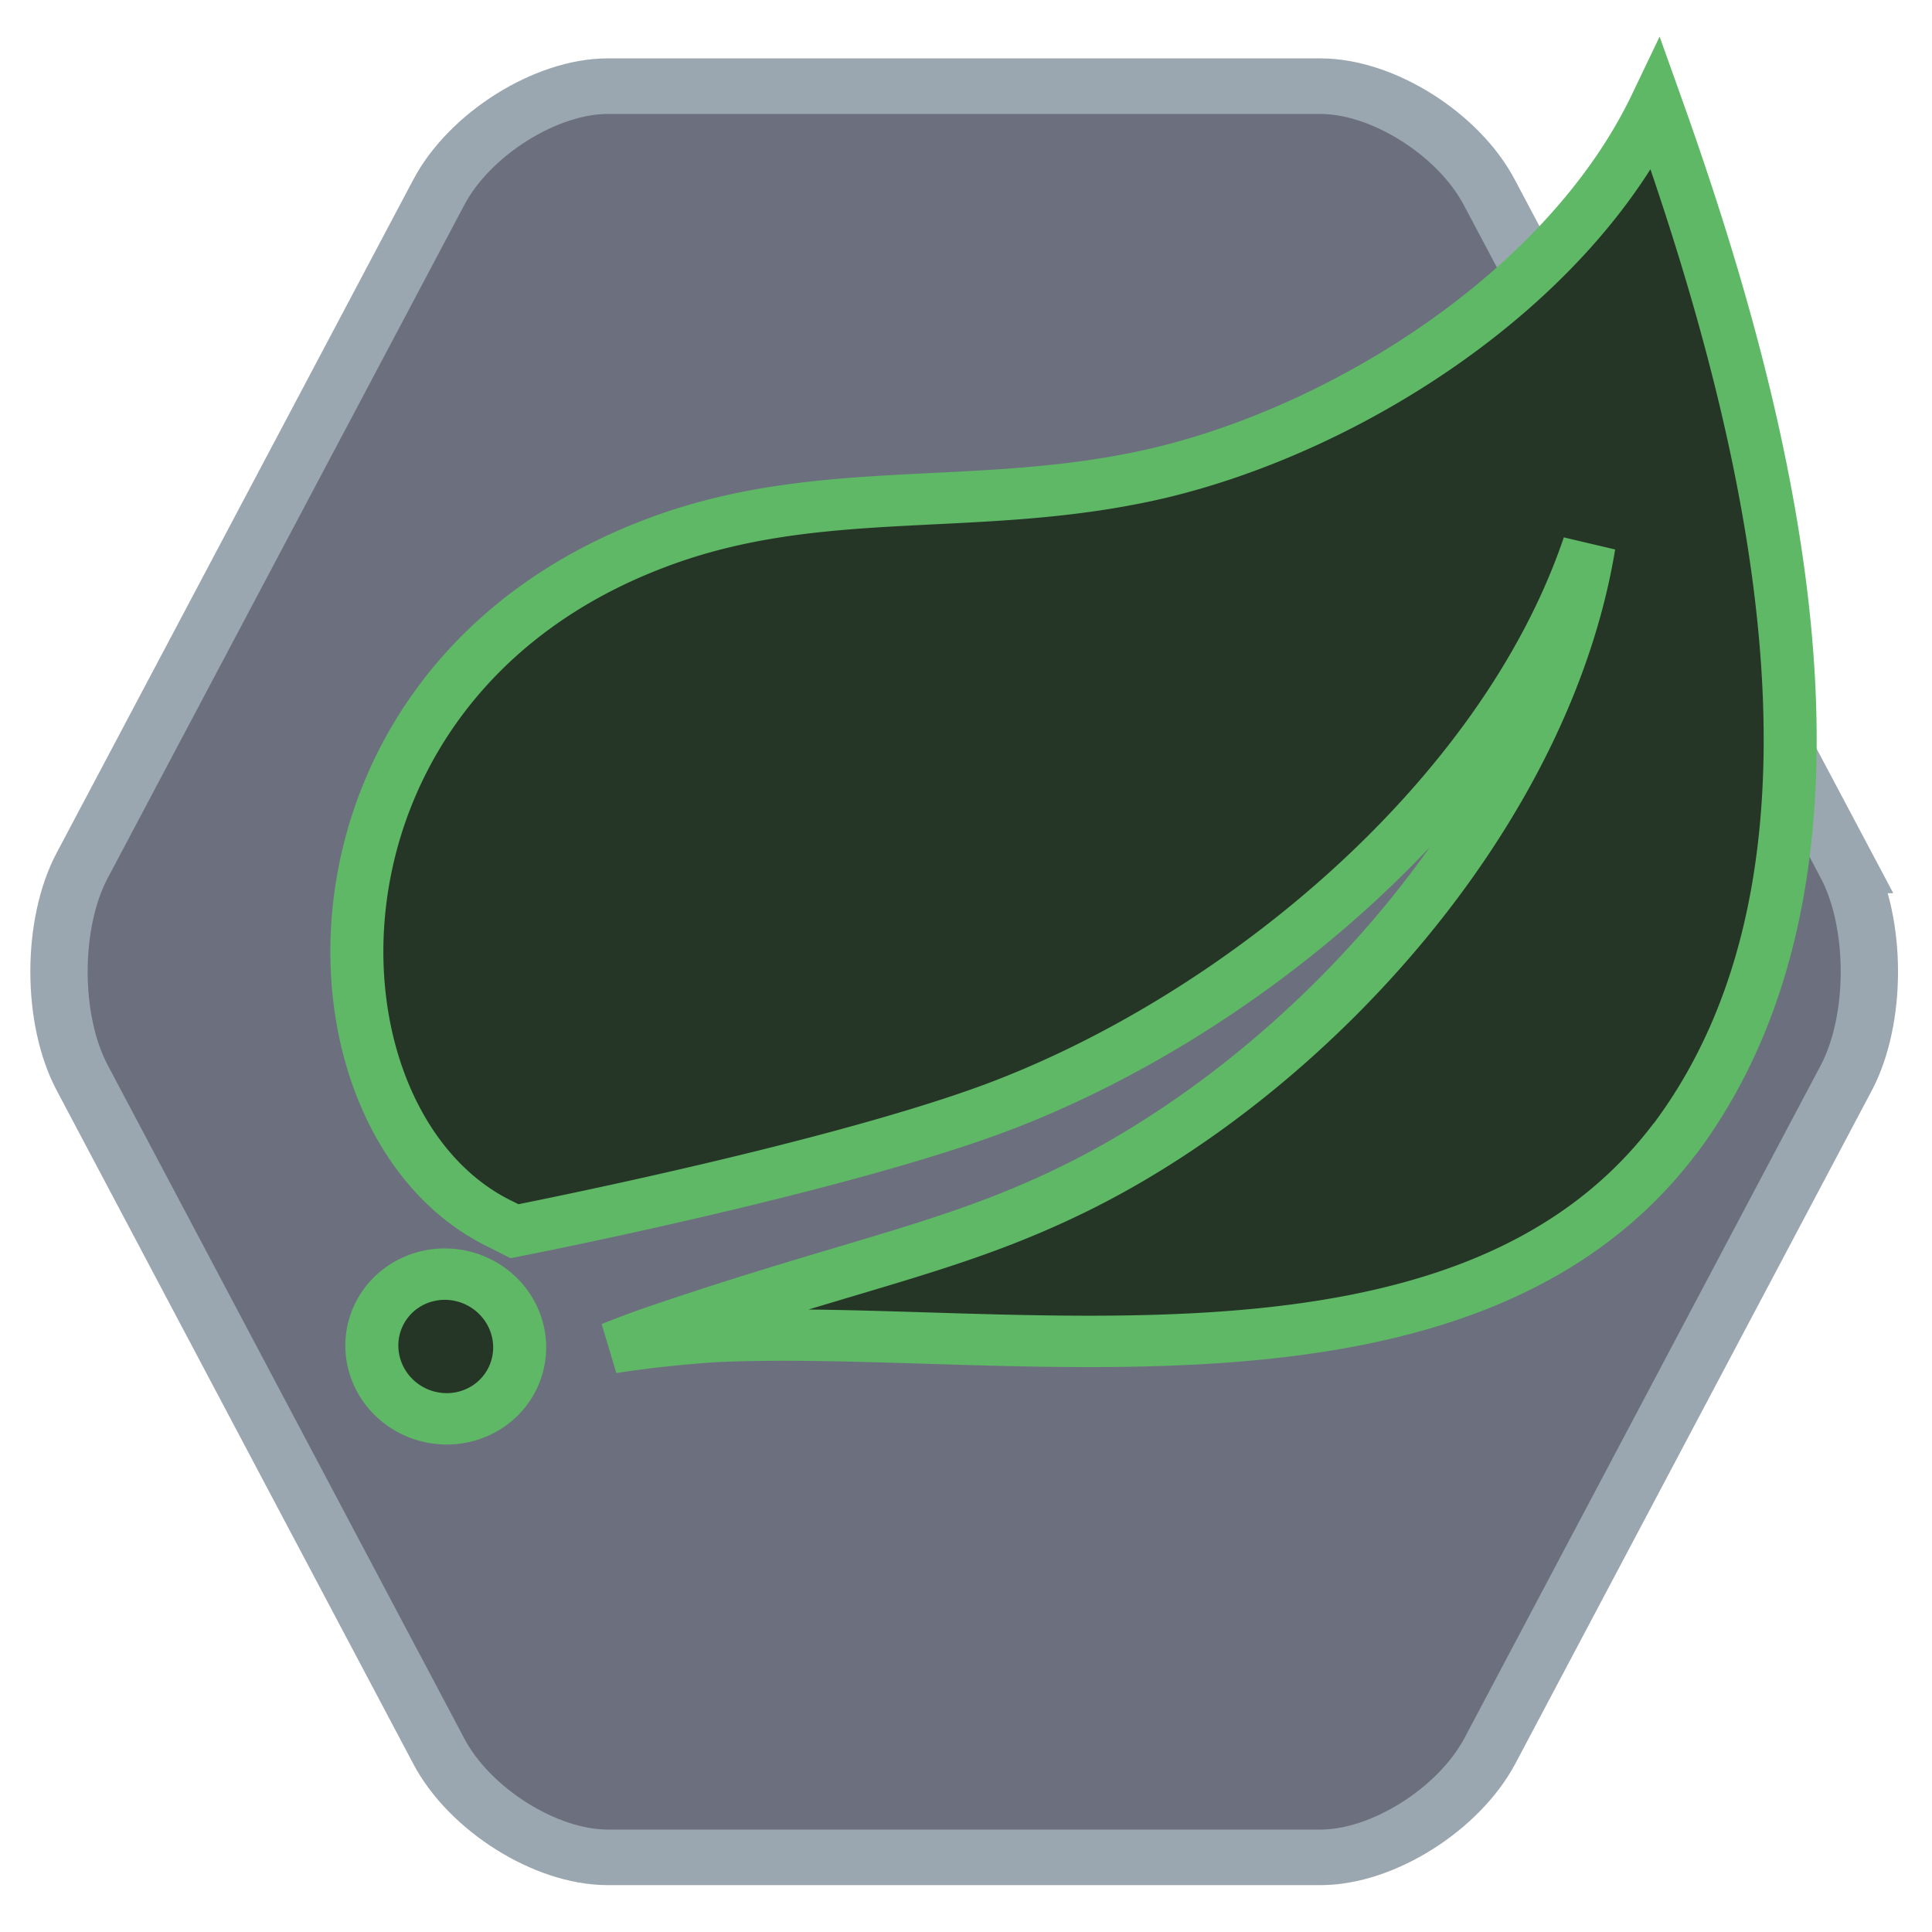 <?xml version="1.0" encoding="UTF-8" standalone="no"?>
<svg
   id="spring-cloud"
   width="16"
   height="16"
   viewBox="0 0 32 32"
   version="1.1"
   sodipodi:docname="springBoot.svg"
   inkscape:version="1.1.2 (0a00cf5, 2022-02-04)"
   xmlns:inkscape="http://www.inkscape.org/namespaces/inkscape"
   xmlns:sodipodi="http://sodipodi.sourceforge.net/DTD/sodipodi-0.dtd"
   xmlns="http://www.w3.org/2000/svg"
   xmlns:svg="http://www.w3.org/2000/svg">
  <defs
     id="defs257" />
  <sodipodi:namedview
     id="namedview255"
     pagecolor="#505050"
     bordercolor="#ffffff"
     borderopacity="1"
     inkscape:pageshadow="0"
     inkscape:pageopacity="0"
     inkscape:pagecheckerboard="1"
     showgrid="false"
     inkscape:zoom="33.125"
     inkscape:cx="6.8981132"
     inkscape:cy="8.0754717"
     inkscape:window-width="1261"
     inkscape:window-height="1053"
     inkscape:window-x="1298"
     inkscape:window-y="0"
     inkscape:window-maximized="0"
     inkscape:current-layer="spring-boot" />
  <g
     id="spring-boot"
     style="display:inline"
     transform="matrix(0.951,0,0,0.922,0.305,1.725)">
    <path
       id="boot"
       display="inline"
       fill="#6c707e"
       fill-opacity="1"
       fill-rule="nonzero"
       stroke="#9aa7b0"
       stroke-width="0.998"
       d="M 31.836,13.676 25.619,1.587 C 25.084,0.538 23.76,-0.323 22.679,-0.323 H 10.261 c -1.074,0 -2.406,0.862 -2.941,1.91 L 1.111,13.676 c -0.539,1.048 -0.539,2.767 0,3.815 l 6.209,12.094 c 0.535,1.048 1.859,1.91 2.941,1.91 h 12.421 c 1.078,0 2.402,-0.862 2.945,-1.91 l 6.209,-12.094 c 0.535,-1.048 0.535,-2.767 0,-3.815 z M 15.126,6.361" />
    <path
       id="leaf"
       display="inline"
       fill="#253627"
       fill-opacity="1"
       fill-rule="nonzero"
       stroke="#5fb865"
       stroke-width="0.923"
       d="M 8.452,23.138 A 1.304,1.283 63.028 1 1 8.24,21.308 1.304,1.283 63.028 0 1 8.452,23.138 Z M 28.852,18.582 c -3.666,5.001 -11.627,3.317 -16.702,3.556 0,0 -0.902,0.053 -1.811,0.202 0,0 0.343,-0.146 0.778,-0.3 3.55,-1.247 5.236,-1.498 7.415,-2.628 4.053,-2.11 8.057,-6.706 8.822,-11.485 C 25.842,12.528 21.167,16.477 16.884,18.084 13.953,19.178 8.64,20.247 8.64,20.247 L 8.422,20.133 C 4.789,18.356 4.57,10.414 11.117,7.879 13.986,6.761 16.754,7.377 19.861,6.628 23.177,5.818 26.995,3.311 28.522,0.018 30.342,5.275 32.557,13.496 28.84,18.603 Z" />
  </g>
</svg>
